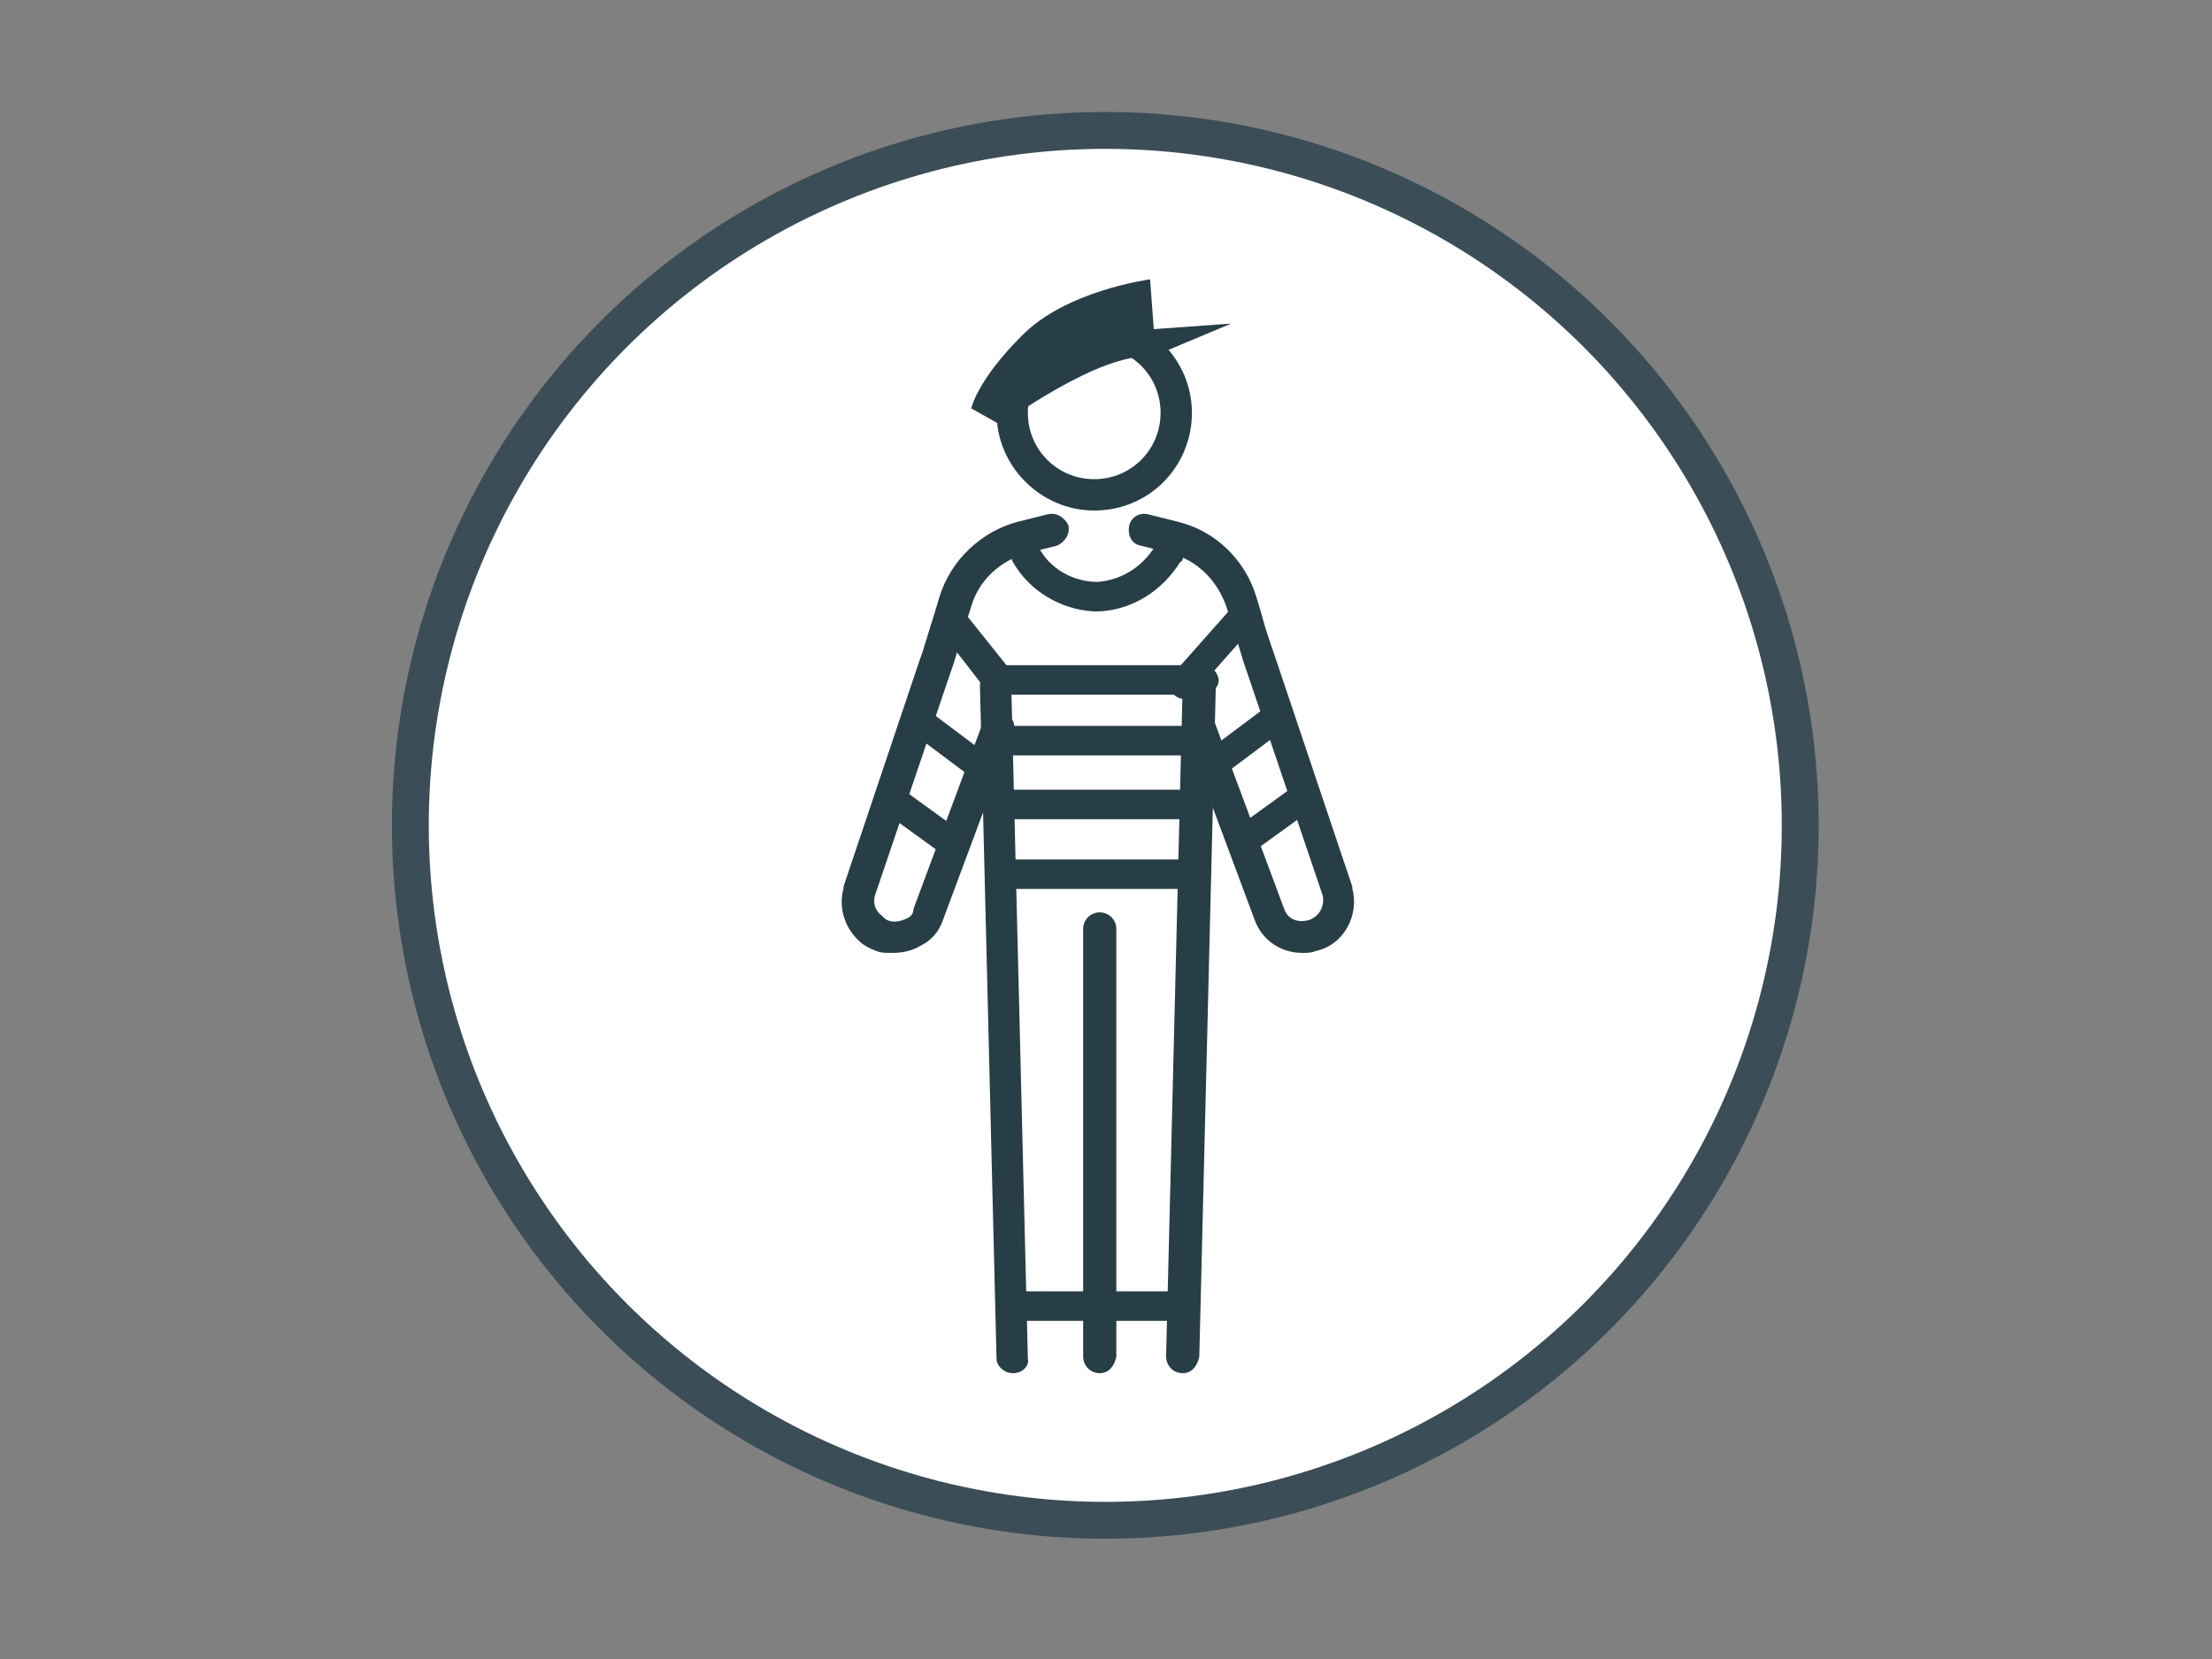 <?xml version="1.0" encoding="UTF-8"?>
<svg xmlns="http://www.w3.org/2000/svg" xmlns:xlink="http://www.w3.org/1999/xlink" version="1.1" id="Calque_1" x="0px" y="0px" viewBox="0 0 120 90" style="enable-background:new 0 0 120 90;" xml:space="preserve">
<rect x="0" y="0" width="120" height="90" fill="#808080" stroke="none"/>
<style type="text/css">
	.st0{fill:#FFFFFF;fill-opacity:0;}
	.st1{fill:#FFFFFF;stroke:#3B4D56;stroke-width:2;stroke-linecap:round;stroke-miterlimit:10;}
	.st2{fill:#283E46;}
</style>
<g id="projet_agroforesterie_picto" transform="translate(-512.271 -1347.939)">
	<rect id="Rectangle_924" x="512.3" y="1347.9" class="st0" width="120" height="90"></rect>
	<g id="Groupe_11259" transform="translate(134.732 1204.514)">
		<circle id="Ellipse_65" class="st1" cx="437.5" cy="188.2" r="37.7"></circle>
		<g id="Groupe_11701" transform="translate(-923.969 -3017.82)">
			<g id="Groupe_11248" transform="translate(923.969 3019.94)">
				<g id="Groupe_11247">
					<path id="Tracé_10206" class="st2" d="M436.9,169c-2.9,0-5.3-2.4-5.3-5.3c0-2.9,2.4-5.3,5.3-5.3s5.3,2.4,5.3,5.3l0,0       C442.2,166.6,439.9,169,436.9,169z M436.9,160.1c-2,0-3.6,1.6-3.6,3.6c0,2,1.6,3.6,3.6,3.6c2,0,3.6-1.6,3.6-3.6c0,0,0,0,0,0       l0,0C440.5,161.7,438.9,160.1,436.9,160.1L436.9,160.1z"></path>
					<path id="Tracé_10207" class="st2" d="M441.7,215.8L441.7,215.8c-0.5,0-0.9-0.4-0.9-0.9l0,0l0.9-36.5c0-0.5,0.4-0.9,0.9-0.9       c0.5,0,0.9,0.4,0.9,0.9l0,0v0l-0.9,36.5C442.5,215.4,442.2,215.8,441.7,215.8z"></path>
					<path id="Tracé_10208" class="st2" d="M437.2,215.8c-0.5,0-0.9-0.4-0.9-0.9l0,0v-23.2c0-0.5,0.4-0.9,0.9-0.9       c0.5,0,0.9,0.4,0.9,0.9c0,0,0,0,0,0l0,0v23.2C438,215.4,437.7,215.8,437.2,215.8z"></path>
					<path id="Tracé_10209" class="st2" d="M448.2,193c-1.2,0-2.2-0.7-2.6-1.8l-3.8-10.2c-0.2-0.4,0.1-0.9,0.5-1.1       c0.4-0.2,0.9,0.1,1.1,0.5l0,0l0,0l3.8,10.2c0.2,0.6,0.8,0.8,1.4,0.6c0.5-0.2,0.8-0.7,0.7-1.3l-4.1-12.1       c-0.3-0.8-0.5-1.7-0.8-2.5l-0.3-1c-0.5-1.5-1.6-2.6-3.1-3l-1.6-0.4c-0.5-0.1-0.7-0.6-0.6-1.1c0.1-0.4,0.5-0.7,1-0.6l0,0       l1.6,0.4c2.1,0.5,3.7,2.1,4.3,4.1l0.3,1c0.2,0.8,0.5,1.6,0.8,2.5l4.1,12.2c0,0,0,0,0,0.1c0.4,1.5-0.5,3.1-2,3.4       C448.7,193,448.4,193,448.2,193L448.2,193z"></path>
					<path id="Tracé_10210" class="st2" d="M432.5,215.8c-0.5,0-0.9-0.4-0.9-0.8l-0.9-36.5c0-0.5,0.4-0.9,0.9-0.8       c0.5,0,0.8,0.4,0.8,0.8l0.9,36.5C433.4,215.4,433,215.8,432.5,215.8C432.5,215.8,432.5,215.8,432.5,215.8L432.5,215.8       L432.5,215.8z"></path>
					<path id="Tracé_10211" class="st2" d="M425.9,193c-0.3,0-0.6,0-0.8-0.1c-0.3-0.1-0.7-0.3-0.9-0.5c-0.8-0.7-1.2-1.8-0.9-2.9       l0-0.1l4.1-12.2c0.3-0.8,0.5-1.6,0.8-2.5c0.1-0.3,0.2-0.7,0.3-1c0.6-2,2.3-3.6,4.3-4.1l1.6-0.4c0.5-0.1,0.9,0.2,1.1,0.6       c0.1,0.5-0.2,0.9-0.6,1.1l0,0l0,0l-1.6,0.4c-1.5,0.4-2.7,1.5-3.1,3c-0.1,0.3-0.2,0.6-0.3,1c-0.3,0.8-0.5,1.7-0.8,2.5l-4.1,12.1       c-0.1,0.4,0,0.8,0.4,1.1c0,0,0,0,0.1,0.1c0.1,0.1,0.5,0.4,1.3,0c0.2-0.1,0.3-0.3,0.3-0.5l3.8-10.2c0.2-0.4,0.7-0.7,1.1-0.5       c0.4,0.2,0.7,0.7,0.5,1.1l0,0l0,0l-3.8,10.2c-0.2,0.6-0.6,1.1-1.2,1.4C427,192.9,426.5,193,425.9,193z"></path>
				</g>
			</g>
			<g id="Groupe_11455" transform="translate(933.045 3053.37)">
				<path id="Tracé_12538" class="st2" d="M432.6,156.1h-9.7c-0.4,0-0.8-0.4-0.7-0.9c0-0.4,0.3-0.7,0.7-0.7h9.7      c0.4,0,0.8,0.4,0.7,0.9C433.3,155.8,433,156.1,432.6,156.1L432.6,156.1z"></path>
			</g>
			<g id="Groupe_11456" transform="translate(933.166 3049.086)">
				<path id="Tracé_12539" class="st2" d="M432.7,156.6h-9.9c-0.4,0-0.8-0.4-0.7-0.9c0-0.4,0.3-0.7,0.7-0.7h9.9      c0.4,0,0.8,0.4,0.8,0.8C433.5,156.3,433.2,156.6,432.7,156.6L432.7,156.6z"></path>
			</g>
			<g id="Groupe_11457" transform="translate(933.564 3045.123)">
				<path id="Tracé_12540" class="st2" d="M432.1,157.1h-9.3c-0.4,0-0.8-0.4-0.7-0.9c0-0.4,0.3-0.7,0.7-0.7h9.3      c0.4,0,0.8,0.3,0.9,0.7c0,0.4-0.3,0.8-0.7,0.9C432.2,157.1,432.2,157.1,432.1,157.1z"></path>
			</g>
			<g id="Groupe_11458" transform="translate(934.448 3033.714)">
				<path id="Tracé_12541" class="st2" d="M426.4,160.7c-1.8-0.1-3.5-1.1-4.4-2.7c-0.2-0.4,0-0.9,0.4-1.1c0.4-0.2,0.8,0,1,0.3      c0.6,1.2,1.9,1.9,3.2,1.9c1.3-0.1,2.4-0.8,3.1-1.9c0.2-0.4,0.7-0.6,1.1-0.4c0.4,0.2,0.6,0.7,0.4,1.1c0,0,0,0.1-0.1,0.1l0,0      c-1,1.6-2.6,2.6-4.4,2.7C426.6,160.7,426.5,160.7,426.4,160.7z"></path>
			</g>
			<g id="Groupe_11459" transform="translate(929.707 3037.83)">
				<path id="Tracé_12542" class="st2" d="M436.8,161.1h-11.3l-2.8-3.6c-0.2-0.4-0.1-0.9,0.3-1.1c0.3-0.2,0.7-0.1,1,0.1l2.4,3h10.6      c0.4-0.1,0.8,0.3,0.9,0.7c0.1,0.4-0.3,0.8-0.7,0.9C437,161.1,436.9,161.1,436.8,161.1L436.8,161.1L436.8,161.1z"></path>
			</g>
			<g id="Groupe_11460" transform="translate(944.005 3037.653)">
				<path id="Tracé_12543" class="st2" d="M421.7,161.5c-0.4,0-0.8-0.4-0.8-0.8c0-0.2,0.1-0.4,0.2-0.5l3.1-3.5      c0.2-0.4,0.7-0.5,1.1-0.2c0.4,0.2,0.5,0.7,0.2,1.1c0,0-0.1,0.1-0.1,0.1c0,0,0,0.1-0.1,0.1l-3.1,3.5      C422.1,161.4,421.9,161.5,421.7,161.5z"></path>
			</g>
			<g id="Groupe_11461" transform="translate(927.858 3043.9)">
				<path id="Tracé_12544" class="st2" d="M426.7,159.6c-0.2,0-0.3-0.1-0.5-0.2L423,157c-0.3-0.3-0.4-0.8-0.1-1.1      c0.3-0.3,0.7-0.3,1-0.1l3.2,2.4c0.3,0.3,0.4,0.8,0.1,1.1C427.1,159.5,426.9,159.6,426.7,159.6L426.7,159.6z"></path>
			</g>
			<g id="Groupe_11462" transform="translate(926.302 3048.813)">
				<path id="Tracé_12545" class="st2" d="M426.6,158.8c-0.2,0-0.3-0.1-0.5-0.2l-2.9-2.1c-0.3-0.3-0.4-0.8-0.1-1.1      c0.3-0.3,0.7-0.4,1-0.2l0,0l2.9,2.1c0.4,0.3,0.4,0.8,0.2,1.1C427.1,158.6,426.8,158.8,426.6,158.8L426.6,158.8z"></path>
			</g>
			<g id="Groupe_11463" transform="translate(945.983 3043.881)">
				<path id="Tracé_12546" class="st2" d="M421.4,159.6c-0.4,0-0.8-0.4-0.8-0.8c0-0.2,0.1-0.5,0.3-0.6l3.2-2.4      c0.3-0.3,0.8-0.3,1.1,0c0.3,0.3,0.3,0.8,0,1.1c0,0-0.1,0.1-0.1,0.1l0,0l-3.2,2.4C421.8,159.6,421.6,159.6,421.4,159.6z"></path>
			</g>
			<g id="Groupe_11464" transform="translate(947.807 3048.813)">
				<path id="Tracé_12547" class="st2" d="M421.2,158.8c-0.4,0-0.8-0.4-0.8-0.8c0-0.2,0.1-0.5,0.3-0.6l2.9-2.1      c0.3-0.3,0.8-0.3,1.1,0.1c0.3,0.3,0.3,0.8-0.1,1.1c0,0-0.1,0.1-0.1,0.1l0,0l-2.9,2.1C421.6,158.7,421.4,158.8,421.2,158.8z"></path>
			</g>
			<g id="Groupe_11465" transform="translate(933.833 3079.799)">
				<path id="Tracé_12548" class="st2" d="M431.7,153.1h-8.8c-0.4,0.1-0.8-0.3-0.9-0.7c-0.1-0.4,0.3-0.8,0.7-0.9c0,0,0.1,0,0.1,0      c0,0,0,0,0.1,0h8.8c0.4,0,0.8,0.4,0.8,0.8C432.4,152.8,432.1,153.1,431.7,153.1L431.7,153.1z"></path>
			</g>
			<path id="Tracé_12549" class="st2" d="M1355.8,3184.3c0,0,5.4-4,8.2-3.7l4.3-1.8l-4.2,0.3l-0.2-2.7c0,0-4.6,0.6-7,3.1     c-2.4,2.4-2.7,3.9-2.7,3.9L1355.8,3184.3z"></path>
		</g>
	</g>
</g>
</svg>
